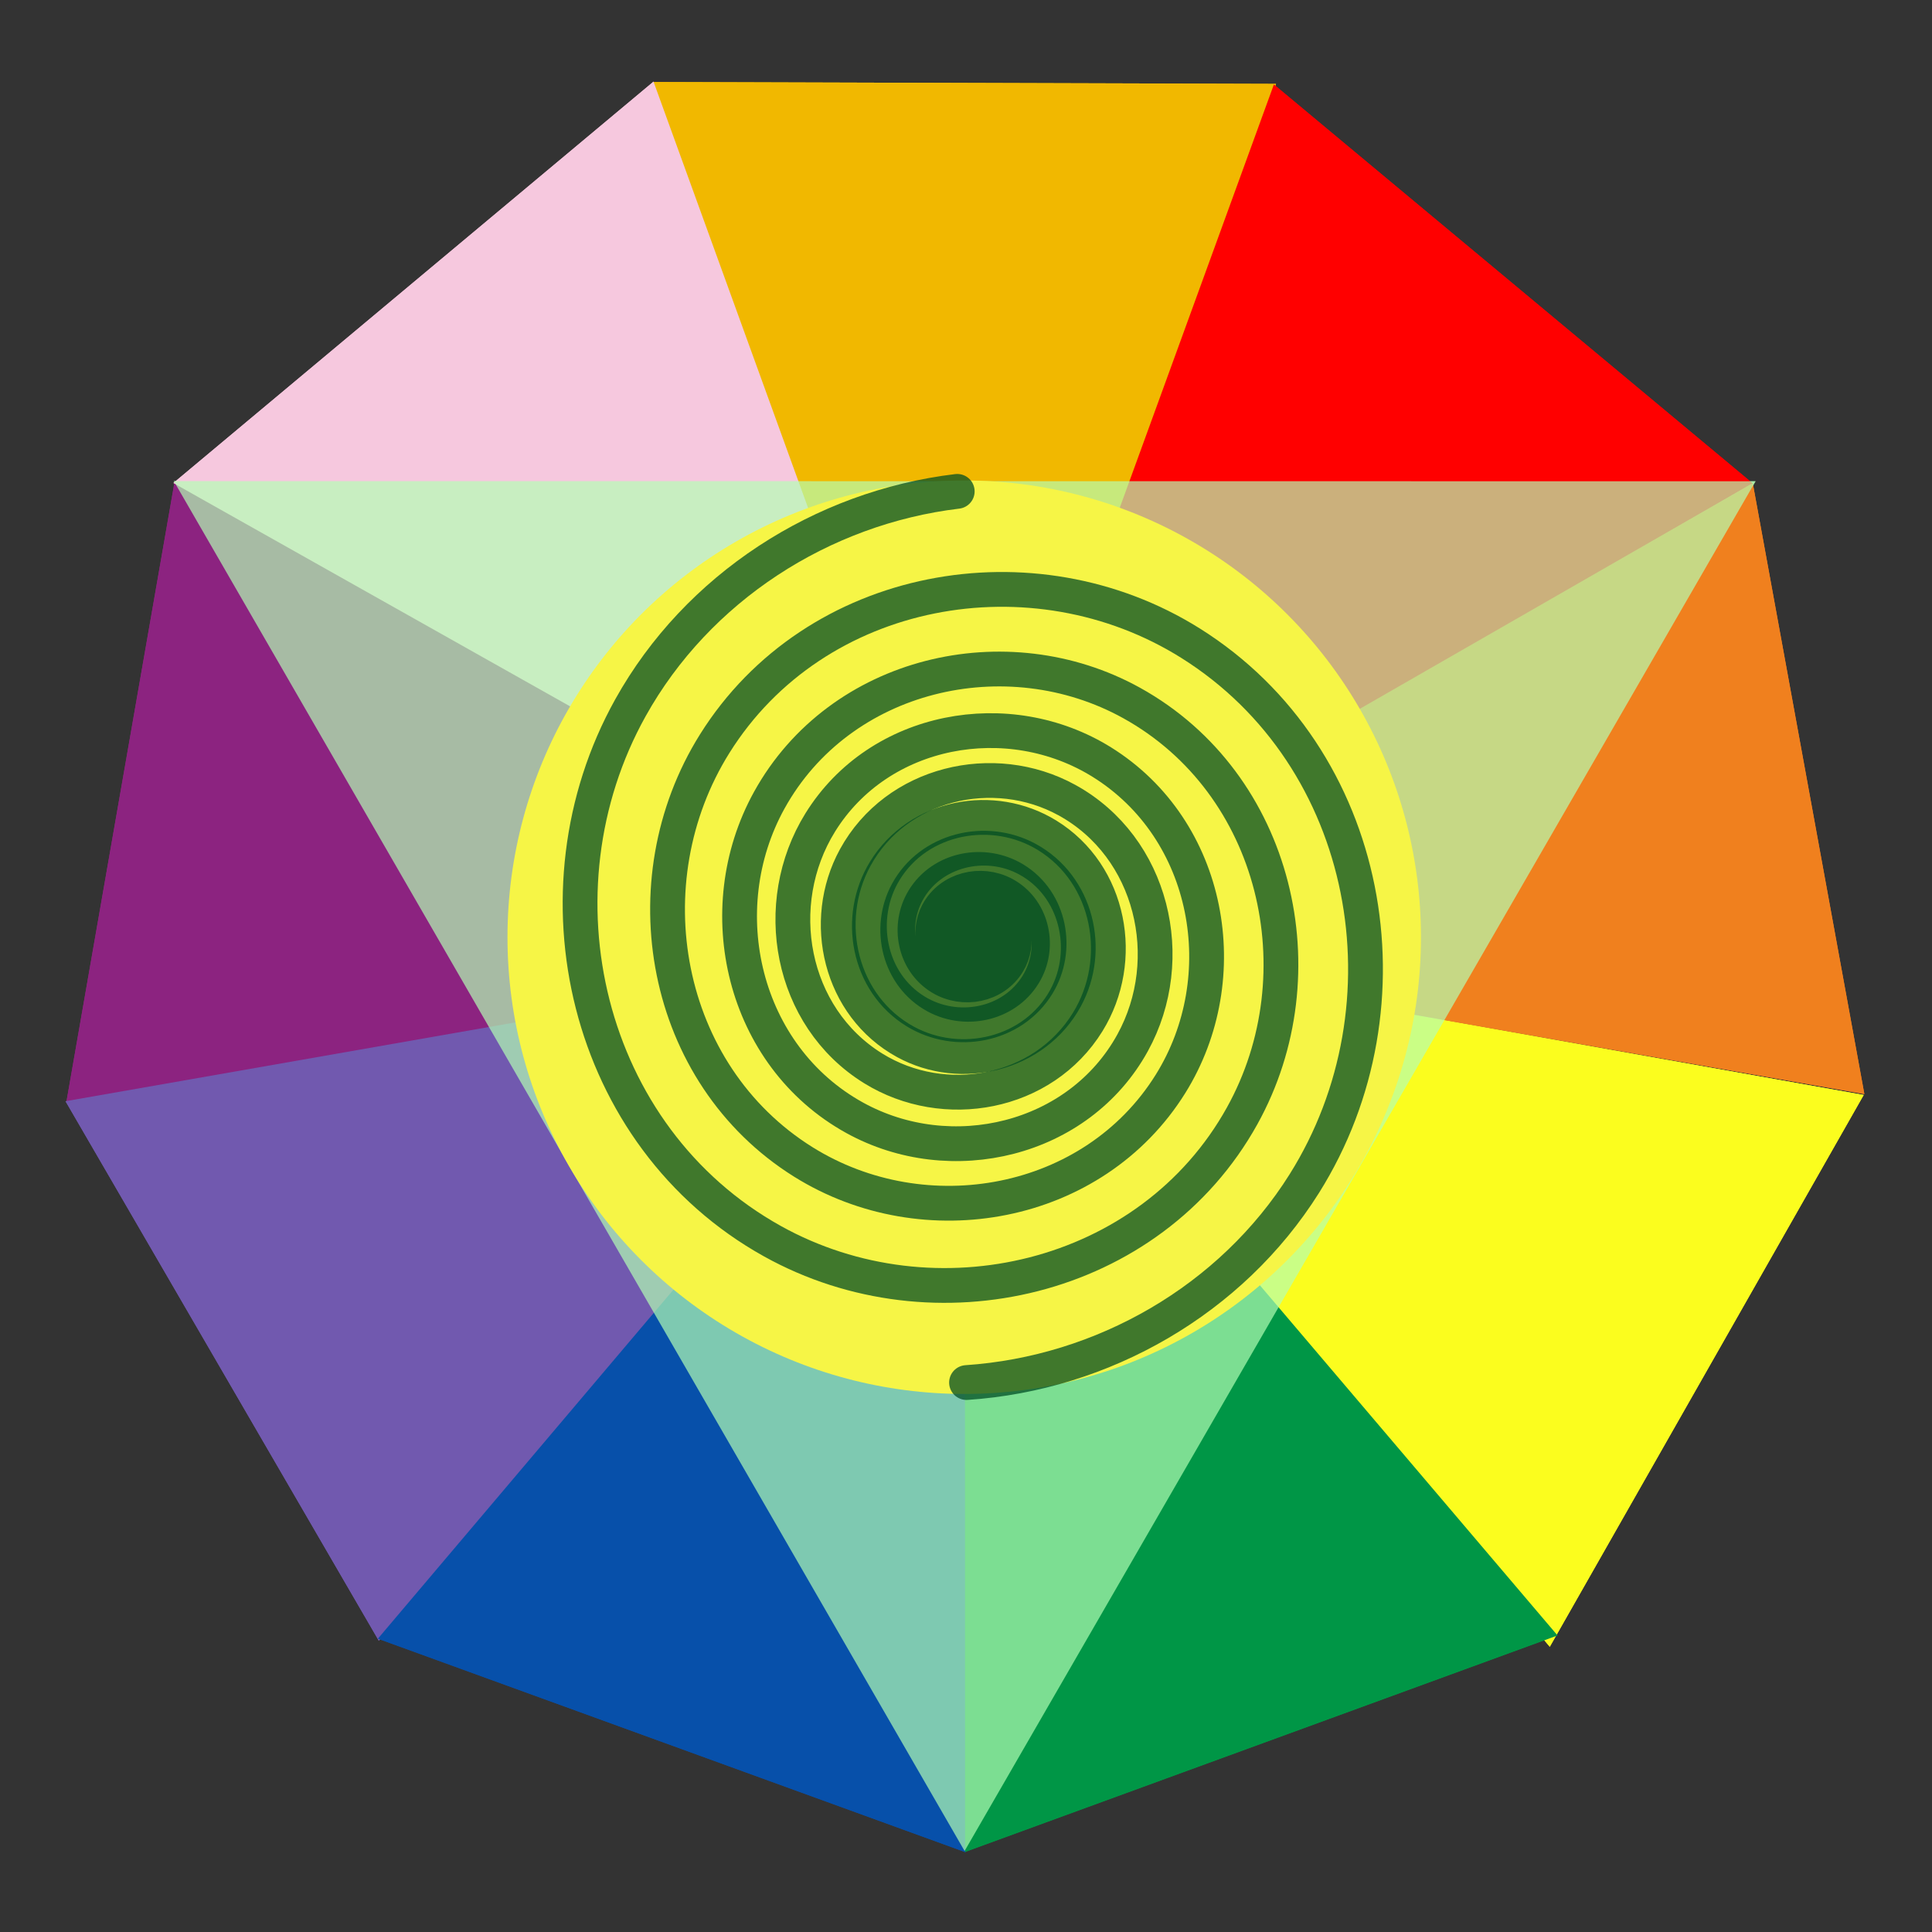 <?xml version="1.0" encoding="UTF-8" standalone="no"?>
<!-- Created with Inkscape (http://www.inkscape.org/) -->

<svg
   width="100mm"
   height="100mm"
   viewBox="0 0 100 100"
   version="1.1"
   id="svg508"
   inkscape:version="1.2.2 (b0a8486541, 2022-12-01)"
   sodipodi:docname="logo-ravi-lm.svg"
   inkscape:export-filename="logo-ravi-lm.png"
   inkscape:export-xdpi="300"
   inkscape:export-ydpi="300"
   xmlns:inkscape="http://www.inkscape.org/namespaces/inkscape"
   xmlns:sodipodi="http://sodipodi.sourceforge.net/DTD/sodipodi-0.dtd"
   xmlns="http://www.w3.org/2000/svg"
   xmlns:svg="http://www.w3.org/2000/svg">
  <rect x="0" y="0" width="100" height="100" fill="#333333" stroke="none"/>
  <sodipodi:namedview
     id="namedview510"
     pagecolor="#ffffff"
     bordercolor="#666666"
     borderopacity="1.0"
     inkscape:showpageshadow="2"
     inkscape:pageopacity="0.0"
     inkscape:pagecheckerboard="0"
     inkscape:deskcolor="#d1d1d1"
     inkscape:document-units="mm"
     showgrid="false"
     inkscape:zoom="0.914906"
     inkscape:cx="381.45995"
     inkscape:cy="560.71334"
     inkscape:window-width="3410"
     inkscape:window-height="1411"
     inkscape:window-x="30"
     inkscape:window-y="0"
     inkscape:window-maximized="1"
     inkscape:current-layer="layer1" />
  <defs
     id="defs505" />
  <g
     inkscape:label="Livello 1"
     inkscape:groupmode="layer"
     id="layer1">
    <g
       id="g4275"
       transform="matrix(0.178,0,0,0.178,-23.819,131.972)"
       style="stroke-width:1.953">
      <g
         transform="translate(85.197,-728.684)"
         id="g4362"
         style="stroke-width:1.953">
        <g
           id="g4188"
           transform="translate(-40.358,17.937)"
           style="stroke-width:1.953">
          <path
             transform="matrix(0.064,-1.377,0.87,0.101,326.291,102.279)"
             inkscape:transform-center-y="41.247435"
             inkscape:transform-center-x="-0.1042211"
             d="M 89.628,147.121 -97.232,56.33 74.825,-60.1 Z"
             inkscape:randomized="0"
             inkscape:rounded="-3.46945e-18"
             inkscape:flatsided="true"
             sodipodi:arg2="2.0230829"
             sodipodi:arg1="0.97588537"
             sodipodi:r2="59.972061"
             sodipodi:r1="119.94413"
             sodipodi:cy="47.783382"
             sodipodi:cx="22.406963"
             sodipodi:sides="3"
             id="path4148"
             style="opacity:1;fill:#f1b800;fill-opacity:1;stroke:none;stroke-width:3.906;stroke-linecap:round;stroke-linejoin:round;stroke-miterlimit:4;stroke-dasharray:none;stroke-opacity:1"
             sodipodi:type="star" />
          <path
             sodipodi:type="star"
             style="opacity:1;fill:#f6c8de;fill-opacity:1;stroke:none;stroke-width:3.906;stroke-linecap:round;stroke-linejoin:round;stroke-miterlimit:4;stroke-dasharray:none;stroke-opacity:1"
             id="path4150"
             sodipodi:sides="3"
             sodipodi:cx="22.406963"
             sodipodi:cy="47.783382"
             sodipodi:r1="119.94413"
             sodipodi:r2="59.972061"
             sodipodi:arg1="0.97588537"
             sodipodi:arg2="2.0230829"
             inkscape:flatsided="true"
             inkscape:rounded="-3.46945e-18"
             inkscape:randomized="0"
             d="M 89.628,147.121 -97.232,56.33 74.825,-60.1 Z"
             inkscape:transform-center-x="8.0683215"
             inkscape:transform-center-y="2.966219"
             transform="matrix(-0.844,-1.109,0.734,-0.484,246.67,163.669)" />
          <path
             transform="matrix(0.842,-1.102,-0.732,-0.481,491.627,163.433)"
             inkscape:transform-center-y="2.9485681"
             inkscape:transform-center-x="-8.0422058"
             d="M 89.628,147.121 -97.232,56.33 74.825,-60.1 Z"
             inkscape:randomized="0"
             inkscape:rounded="-3.46945e-18"
             inkscape:flatsided="true"
             sodipodi:arg2="2.0230829"
             sodipodi:arg1="0.97588537"
             sodipodi:r2="59.972061"
             sodipodi:r1="119.94413"
             sodipodi:cy="47.783382"
             sodipodi:cx="22.406963"
             sodipodi:sides="3"
             id="path4152"
             style="opacity:1;fill:#ff0000;fill-opacity:1;stroke:none;stroke-width:3.906;stroke-linecap:round;stroke-linejoin:round;stroke-miterlimit:4;stroke-dasharray:none;stroke-opacity:1"
             sodipodi:type="star" />
          <path
             sodipodi:type="star"
             style="opacity:1;fill:#fbfd1e;fill-opacity:1;stroke:none;stroke-width:3.906;stroke-linecap:round;stroke-linejoin:round;stroke-miterlimit:4;stroke-dasharray:none;stroke-opacity:1"
             id="path4156"
             sodipodi:sides="3"
             sodipodi:cx="22.406963"
             sodipodi:cy="47.783382"
             sodipodi:r1="119.94413"
             sodipodi:r2="59.972061"
             sodipodi:arg1="0.97588537"
             sodipodi:arg2="2.0230829"
             inkscape:flatsided="true"
             inkscape:rounded="-3.46945e-18"
             inkscape:randomized="0"
             d="M 89.628,147.121 -97.232,56.33 74.825,-60.1 Z"
             inkscape:transform-center-x="13.880468"
             inkscape:transform-center-y="18.840339"
             transform="matrix(1.253,0.653,0.351,-0.821,466.97,349.991)" />
          <path
             transform="matrix(1.349,-0.298,-0.253,-0.836,514.963,259.522)"
             inkscape:transform-center-y="-14.253302"
             inkscape:transform-center-x="32.75951"
             d="M 89.628,147.121 -97.232,56.33 74.825,-60.1 Z"
             inkscape:randomized="0"
             inkscape:rounded="-3.46945e-18"
             inkscape:flatsided="true"
             sodipodi:arg2="2.0230829"
             sodipodi:arg1="0.97588537"
             sodipodi:r2="59.972061"
             sodipodi:r1="119.94413"
             sodipodi:cy="47.783382"
             sodipodi:cx="22.406963"
             sodipodi:sides="3"
             id="path4158"
             style="opacity:1;fill:#f0801e;fill-opacity:1;stroke:none;stroke-width:3.906;stroke-linecap:round;stroke-linejoin:round;stroke-miterlimit:4;stroke-dasharray:none;stroke-opacity:1"
             sodipodi:type="star" />
          <path
             sodipodi:type="star"
             style="opacity:1;fill:#8c2380;fill-opacity:1;stroke:none;stroke-width:3.906;stroke-linecap:round;stroke-linejoin:round;stroke-miterlimit:4;stroke-dasharray:none;stroke-opacity:1"
             id="path4160"
             sodipodi:sides="3"
             sodipodi:cx="22.406963"
             sodipodi:cy="47.783382"
             sodipodi:r1="119.94413"
             sodipodi:r2="59.972061"
             sodipodi:arg1="0.97588537"
             sodipodi:arg2="2.0230829"
             inkscape:flatsided="true"
             inkscape:rounded="-3.46945e-18"
             inkscape:randomized="0"
             d="M 89.628,147.121 -97.232,56.33 74.825,-60.1 Z"
             inkscape:transform-center-x="-34.445223"
             inkscape:transform-center-y="-14.695834"
             transform="matrix(-1.417,-0.183,-0.05,0.88,242.671,176.529)" />
          <path
             transform="matrix(-1.167,0.743,0.523,0.704,226.781,276.268)"
             inkscape:transform-center-y="18.484263"
             inkscape:transform-center-x="-13.255886"
             d="M 89.628,147.121 -97.232,56.33 74.825,-60.1 Z"
             inkscape:randomized="0"
             inkscape:rounded="-3.46945e-18"
             inkscape:flatsided="true"
             sodipodi:arg2="2.0230829"
             sodipodi:arg1="0.97588537"
             sodipodi:r2="59.972061"
             sodipodi:r1="119.94413"
             sodipodi:cy="47.783382"
             sodipodi:cx="22.406963"
             sodipodi:sides="3"
             id="path4162"
             style="opacity:1;fill:#7159af;fill-opacity:1;stroke:none;stroke-width:3.906;stroke-linecap:round;stroke-linejoin:round;stroke-miterlimit:4;stroke-dasharray:none;stroke-opacity:1"
             sodipodi:type="star" />
          <path
             sodipodi:type="star"
             style="opacity:1;fill:#0750aa;fill-opacity:1;stroke:none;stroke-width:3.906;stroke-linecap:round;stroke-linejoin:round;stroke-miterlimit:4;stroke-dasharray:none;stroke-opacity:1"
             id="path4164"
             sodipodi:sides="3"
             sodipodi:cx="22.406963"
             sodipodi:cy="47.783382"
             sodipodi:r1="119.94413"
             sodipodi:r2="59.972061"
             sodipodi:arg1="0.97588537"
             sodipodi:arg2="2.0230829"
             inkscape:flatsided="true"
             inkscape:rounded="-3.46945e-18"
             inkscape:randomized="0"
             d="M 89.628,147.121 -97.232,56.33 74.825,-60.1 Z"
             inkscape:transform-center-x="28.15182"
             inkscape:transform-center-y="-23.68267"
             transform="matrix(-0.426,1.325,0.855,0.205,282.12,359.014)" />
          <path
             transform="matrix(0.537,1.277,0.793,-0.395,377.089,388.556)"
             inkscape:transform-center-y="-23.309784"
             inkscape:transform-center-x="-28.719767"
             d="M 89.628,147.121 -97.232,56.33 74.825,-60.1 Z"
             inkscape:randomized="0"
             inkscape:rounded="-3.46945e-18"
             inkscape:flatsided="true"
             sodipodi:arg2="2.0230829"
             sodipodi:arg1="0.97588537"
             sodipodi:r2="59.972061"
             sodipodi:r1="119.94413"
             sodipodi:cy="47.783382"
             sodipodi:cx="22.406963"
             sodipodi:sides="3"
             id="path4166"
             style="opacity:1;fill:#009646;fill-opacity:1;stroke:none;stroke-width:3.906;stroke-linecap:round;stroke-linejoin:round;stroke-miterlimit:4;stroke-dasharray:none;stroke-opacity:1"
             sodipodi:type="star" />
        </g>
        <path
           sodipodi:type="star"
           style="opacity:1;fill:#b4ffb4;fill-opacity:0.69;stroke:none;stroke-width:3.906;stroke-linecap:round;stroke-linejoin:round;stroke-miterlimit:4;stroke-dasharray:none;stroke-opacity:1"
           id="path4802"
           sodipodi:sides="3"
           sodipodi:cx="385.29825"
           sodipodi:cy="454.75677"
           sodipodi:r1="265.54816"
           sodipodi:r2="132.77408"
           sodipodi:arg1="0.62770775"
           sodipodi:arg2="1.6749053"
           inkscape:flatsided="true"
           inkscape:rounded="-3.469447e-18"
           inkscape:randomized="0"
           d="M 600.227,610.711 142.774,562.913 412.894,190.646 Z"
           inkscape:transform-center-x="-71.765092"
           inkscape:transform-center-y="77.809698"
           transform="rotate(-65.96,207.121,400.641)" />
        <circle
           style="opacity:1;fill:#f6f546;fill-opacity:1;stroke:none;stroke-width:3.906;stroke-linecap:round;stroke-linejoin:round;stroke-miterlimit:4;stroke-dasharray:none;stroke-opacity:1"
           id="path4804"
           cx="329.001"
           cy="259.796"
           r="132.815" />
        <path
           sodipodi:type="spiral"
           style="opacity:0.742;fill:none;fill-rule:evenodd;stroke:#004d24;stroke-width:8.734;stroke-linecap:round;stroke-linejoin:round;stroke-miterlimit:4;stroke-dasharray:none;stroke-dashoffset:0;stroke-opacity:1"
           id="path4328"
           sodipodi:cx="369.63196"
           sodipodi:cy="243.9124"
           sodipodi:expansion="11"
           sodipodi:revolution="22"
           sodipodi:radius="112.17994"
           sodipodi:argument="-137.67693"
           sodipodi:t0="0.30000001"
           d="m 369.632,243.912 c 1.2e-4,-9e-5 2.8e-4,-4e-5 3.5e-4,7e-5 1.3e-4,1.7e-4 6e-5,4e-4 -10e-5,5.2e-4 -2.5e-4,1.8e-4 -6e-4,7e-5 -7.7e-4,-1.6e-4 -2.7e-4,-3.7e-4 -1.1e-4,-8.7e-4 2.4e-4,-0.001 5.3e-4,-3.7e-4 0.001,-1.4e-4 0.002,3.6e-4 5.2e-4,7.5e-4 1.9e-4,0.002 -5.2e-4,0.002 -0.001,7.2e-4 -0.002,2.6e-4 -0.003,-7.5e-4 -9.9e-4,-0.001 -3.4e-4,-0.003 0.001,-0.004 0.002,-0.001 0.005,-4.6e-4 0.006,0.001 0.002,0.003 6e-4,0.006 -0.002,0.008 -0.004,0.002 -0.009,7.9e-4 -0.011,-0.003 -0.003,-0.005 -0.001,-0.012 0.004,-0.015 0.007,-0.004 0.016,-0.001 0.02,0.005 0.006,0.009 0.002,0.021 -0.007,0.026 -0.012,0.007 -0.027,0.002 -0.034,-0.009 -0.01,-0.015 -0.003,-0.035 0.012,-0.044 0.02,-0.012 0.046,-0.003 0.057,0.016 0.016,0.026 0.004,0.059 -0.021,0.074 -0.033,0.02 -0.075,0.005 -0.095,-0.027 -0.025,-0.042 -0.006,-0.096 0.034,-0.12 0.053,-0.032 0.122,-0.008 0.152,0.044 0.04,0.067 0.009,0.153 -0.056,0.192 -0.084,0.05 -0.193,0.011 -0.24,-0.07 -0.062,-0.105 -0.014,-0.24 0.088,-0.3 0.131,-0.076 0.299,-0.017 0.373,0.111 0.094,0.163 0.02,0.37 -0.138,0.461 -0.201,0.116 -0.457,0.024 -0.568,-0.171 -0.141,-0.247 -0.028,-0.561 0.212,-0.698 0.303,-0.172 0.687,-0.034 0.853,0.261 0.209,0.37 0.04,0.838 -0.32,1.04 -0.45,0.253 -1.018,0.047 -1.263,-0.391 -0.305,-0.545 -0.055,-1.233 0.476,-1.528 0.658,-0.367 1.488,-0.064 1.844,0.577 0.44,0.793 0.074,1.791 -0.697,2.217 -0.952,0.526 -2.148,0.087 -2.658,-0.84 -0.627,-1.139 -0.1,-2.569 1.01,-3.177 1.36,-0.745 3.064,-0.116 3.787,1.209 0.883,1.618 0.134,3.645 -1.444,4.502 -1.92,1.043 -4.323,0.154 -5.337,-1.72 -1.23,-2.273 -0.176,-5.115 2.042,-6.311 2.684,-1.447 6.036,-0.202 7.444,2.419 1.698,3.162 0.23,7.106 -2.858,8.758 -3.715,1.988 -8.345,0.262 -10.281,-3.368 -2.322,-4.355 -0.297,-9.778 3.959,-12.04 5.094,-2.707 11.431,-0.337 14.069,4.644 3.149,5.945 0.38,13.334 -5.434,16.404 -6.924,3.655 -15.522,0.429 -19.086,-6.344 -4.235,-8.047 -0.482,-18.03 7.391,-22.161 9.332,-4.896 20.902,-0.541 25.68,8.593 5.65,10.802 0.606,24.185 -9.97,29.701 -12.48,6.509 -27.929,0.678 -34.285,-11.544 -7.484,-14.391 -0.756,-32.193 13.342,-39.504 16.565,-8.59 37.041,-0.841 45.435,15.39 9.843,19.033 0.934,42.544 -17.72,52.165 -21.831,11.26 -48.78,1.035 -59.79,-20.366 -12.86,-24.998 -1.145,-55.837 23.366,-68.415 28.578,-14.664 63.81,-1.264 78.156,26.763 16.695,32.617 1.393,72.804 -30.604,89.142 -37.169,18.979 -82.937,1.531 -101.515,-34.938 -21.543,-42.291 -1.681,-94.337 39.824,-115.43 48.047,-24.418 107.143,-1.841 131.058,45.323 15.588,30.742 14.856,67.87 -0.81,98.429"
           transform="matrix(-0.664,-0.948,0.948,-0.664,346.34,772.183)" />
      </g>
      <g
         id="g4379"
         transform="translate(44.838,-710.747)"
         style="stroke-width:1.953">
        <path
           transform="matrix(0.064,-1.377,0.87,0.101,326.291,102.279)"
           inkscape:transform-center-y="41.247435"
           inkscape:transform-center-x="-0.1042211"
           d="M 89.628,147.121 -97.232,56.33 74.825,-60.1 Z"
           inkscape:randomized="0"
           inkscape:rounded="-3.46945e-18"
           inkscape:flatsided="true"
           sodipodi:arg2="2.0230829"
           sodipodi:arg1="0.97588537"
           sodipodi:r2="59.972061"
           sodipodi:r1="119.94413"
           sodipodi:cy="47.783382"
           sodipodi:cx="22.406963"
           sodipodi:sides="3"
           id="path4381"
           style="opacity:1;fill:#f1b800;fill-opacity:1;stroke:none;stroke-width:3.906;stroke-linecap:round;stroke-linejoin:round;stroke-miterlimit:4;stroke-dasharray:none;stroke-opacity:1"
           sodipodi:type="star" />
        <path
           sodipodi:type="star"
           style="opacity:1;fill:#f6c8de;fill-opacity:1;stroke:none;stroke-width:3.906;stroke-linecap:round;stroke-linejoin:round;stroke-miterlimit:4;stroke-dasharray:none;stroke-opacity:1"
           id="path4383"
           sodipodi:sides="3"
           sodipodi:cx="22.406963"
           sodipodi:cy="47.783382"
           sodipodi:r1="119.94413"
           sodipodi:r2="59.972061"
           sodipodi:arg1="0.97588537"
           sodipodi:arg2="2.0230829"
           inkscape:flatsided="true"
           inkscape:rounded="-3.46945e-18"
           inkscape:randomized="0"
           d="M 89.628,147.121 -97.232,56.33 74.825,-60.1 Z"
           inkscape:transform-center-x="8.0683215"
           inkscape:transform-center-y="2.966219"
           transform="matrix(-0.844,-1.109,0.734,-0.484,246.67,163.669)" />
        <path
           transform="matrix(0.842,-1.102,-0.732,-0.481,491.627,163.433)"
           inkscape:transform-center-y="2.9485681"
           inkscape:transform-center-x="-8.0422058"
           d="M 89.628,147.121 -97.232,56.33 74.825,-60.1 Z"
           inkscape:randomized="0"
           inkscape:rounded="-3.46945e-18"
           inkscape:flatsided="true"
           sodipodi:arg2="2.0230829"
           sodipodi:arg1="0.97588537"
           sodipodi:r2="59.972061"
           sodipodi:r1="119.94413"
           sodipodi:cy="47.783382"
           sodipodi:cx="22.406963"
           sodipodi:sides="3"
           id="path4385"
           style="opacity:1;fill:#ff0000;fill-opacity:1;stroke:none;stroke-width:3.906;stroke-linecap:round;stroke-linejoin:round;stroke-miterlimit:4;stroke-dasharray:none;stroke-opacity:1"
           sodipodi:type="star" />
        <path
           sodipodi:type="star"
           style="opacity:1;fill:#fbfd1e;fill-opacity:1;stroke:none;stroke-width:3.906;stroke-linecap:round;stroke-linejoin:round;stroke-miterlimit:4;stroke-dasharray:none;stroke-opacity:1"
           id="path4387"
           sodipodi:sides="3"
           sodipodi:cx="22.406963"
           sodipodi:cy="47.783382"
           sodipodi:r1="119.94413"
           sodipodi:r2="59.972061"
           sodipodi:arg1="0.97588537"
           sodipodi:arg2="2.0230829"
           inkscape:flatsided="true"
           inkscape:rounded="-3.46945e-18"
           inkscape:randomized="0"
           d="M 89.628,147.121 -97.232,56.33 74.825,-60.1 Z"
           inkscape:transform-center-x="13.880468"
           inkscape:transform-center-y="18.840339"
           transform="matrix(1.253,0.653,0.351,-0.821,466.97,349.991)" />
        <path
           transform="matrix(1.349,-0.298,-0.253,-0.836,514.963,259.522)"
           inkscape:transform-center-y="-14.253302"
           inkscape:transform-center-x="32.75951"
           d="M 89.628,147.121 -97.232,56.33 74.825,-60.1 Z"
           inkscape:randomized="0"
           inkscape:rounded="-3.46945e-18"
           inkscape:flatsided="true"
           sodipodi:arg2="2.0230829"
           sodipodi:arg1="0.97588537"
           sodipodi:r2="59.972061"
           sodipodi:r1="119.94413"
           sodipodi:cy="47.783382"
           sodipodi:cx="22.406963"
           sodipodi:sides="3"
           id="path4389"
           style="opacity:1;fill:#f0801e;fill-opacity:1;stroke:none;stroke-width:3.906;stroke-linecap:round;stroke-linejoin:round;stroke-miterlimit:4;stroke-dasharray:none;stroke-opacity:1"
           sodipodi:type="star" />
        <path
           sodipodi:type="star"
           style="opacity:1;fill:#8c2380;fill-opacity:1;stroke:none;stroke-width:3.906;stroke-linecap:round;stroke-linejoin:round;stroke-miterlimit:4;stroke-dasharray:none;stroke-opacity:1"
           id="path4391"
           sodipodi:sides="3"
           sodipodi:cx="22.406963"
           sodipodi:cy="47.783382"
           sodipodi:r1="119.94413"
           sodipodi:r2="59.972061"
           sodipodi:arg1="0.97588537"
           sodipodi:arg2="2.0230829"
           inkscape:flatsided="true"
           inkscape:rounded="-3.46945e-18"
           inkscape:randomized="0"
           d="M 89.628,147.121 -97.232,56.33 74.825,-60.1 Z"
           inkscape:transform-center-x="-34.445223"
           inkscape:transform-center-y="-14.695834"
           transform="matrix(-1.417,-0.183,-0.05,0.88,242.671,176.529)" />
        <path
           transform="matrix(-1.167,0.743,0.523,0.704,226.781,276.268)"
           inkscape:transform-center-y="18.484263"
           inkscape:transform-center-x="-13.255886"
           d="M 89.628,147.121 -97.232,56.33 74.825,-60.1 Z"
           inkscape:randomized="0"
           inkscape:rounded="-3.46945e-18"
           inkscape:flatsided="true"
           sodipodi:arg2="2.0230829"
           sodipodi:arg1="0.97588537"
           sodipodi:r2="59.972061"
           sodipodi:r1="119.94413"
           sodipodi:cy="47.783382"
           sodipodi:cx="22.406963"
           sodipodi:sides="3"
           id="path4393"
           style="opacity:1;fill:#7159af;fill-opacity:1;stroke:none;stroke-width:3.906;stroke-linecap:round;stroke-linejoin:round;stroke-miterlimit:4;stroke-dasharray:none;stroke-opacity:1"
           sodipodi:type="star" />
        <path
           sodipodi:type="star"
           style="opacity:1;fill:#0750aa;fill-opacity:1;stroke:none;stroke-width:3.906;stroke-linecap:round;stroke-linejoin:round;stroke-miterlimit:4;stroke-dasharray:none;stroke-opacity:1"
           id="path4395"
           sodipodi:sides="3"
           sodipodi:cx="22.406963"
           sodipodi:cy="47.783382"
           sodipodi:r1="119.94413"
           sodipodi:r2="59.972061"
           sodipodi:arg1="0.97588537"
           sodipodi:arg2="2.0230829"
           inkscape:flatsided="true"
           inkscape:rounded="-3.46945e-18"
           inkscape:randomized="0"
           d="M 89.628,147.121 -97.232,56.33 74.825,-60.1 Z"
           inkscape:transform-center-x="28.15182"
           inkscape:transform-center-y="-23.68267"
           transform="matrix(-0.426,1.325,0.855,0.205,282.12,359.014)" />
        <path
           transform="matrix(0.537,1.277,0.793,-0.395,377.089,388.556)"
           inkscape:transform-center-y="-23.309784"
           inkscape:transform-center-x="-28.719767"
           d="M 89.628,147.121 -97.232,56.33 74.825,-60.1 Z"
           inkscape:randomized="0"
           inkscape:rounded="-3.46945e-18"
           inkscape:flatsided="true"
           sodipodi:arg2="2.0230829"
           sodipodi:arg1="0.97588537"
           sodipodi:r2="59.972061"
           sodipodi:r1="119.94413"
           sodipodi:cy="47.783382"
           sodipodi:cx="22.406963"
           sodipodi:sides="3"
           id="path4397"
           style="opacity:1;fill:#009646;fill-opacity:1;stroke:none;stroke-width:3.906;stroke-linecap:round;stroke-linejoin:round;stroke-miterlimit:4;stroke-dasharray:none;stroke-opacity:1"
           sodipodi:type="star" />
      </g>
      <path
         sodipodi:type="star"
         style="opacity:1;fill:#b4ffb4;fill-opacity:0.69;stroke:none;stroke-width:3.906;stroke-linecap:round;stroke-linejoin:round;stroke-miterlimit:4;stroke-dasharray:none;stroke-opacity:1"
         id="path4399"
         sodipodi:sides="3"
         sodipodi:cx="385.29825"
         sodipodi:cy="454.75677"
         sodipodi:r1="265.54816"
         sodipodi:r2="132.77408"
         sodipodi:arg1="0.62770775"
         sodipodi:arg2="1.6749053"
         inkscape:flatsided="true"
         inkscape:rounded="-3.469447e-18"
         inkscape:randomized="0"
         d="M 600.227,610.711 142.774,562.913 412.894,190.646 Z"
         inkscape:transform-center-x="-71.765092"
         inkscape:transform-center-y="77.809698"
         transform="rotate(-65.96,-311.747,-29.347)" />
      <circle
         style="opacity:1;fill:#f6f546;fill-opacity:1;stroke:none;stroke-width:3.906;stroke-linecap:round;stroke-linejoin:round;stroke-miterlimit:4;stroke-dasharray:none;stroke-opacity:1"
         id="circle4401"
         cx="414.198"
         cy="-468.888"
         r="132.815" />
      <path
         sodipodi:type="spiral"
         style="opacity:0.742;fill:none;fill-rule:evenodd;stroke:#004d24;stroke-width:8.734;stroke-linecap:round;stroke-linejoin:round;stroke-miterlimit:4;stroke-dasharray:none;stroke-dashoffset:0;stroke-opacity:1"
         id="path4403"
         sodipodi:cx="369.63196"
         sodipodi:cy="243.9124"
         sodipodi:expansion="11"
         sodipodi:revolution="22"
         sodipodi:radius="112.17994"
         sodipodi:argument="-137.67693"
         sodipodi:t0="0.30000001"
         d="m 369.632,243.912 c 1.2e-4,-9e-5 2.8e-4,-4e-5 3.5e-4,7e-5 1.3e-4,1.7e-4 6e-5,4e-4 -10e-5,5.2e-4 -2.5e-4,1.8e-4 -6e-4,7e-5 -7.7e-4,-1.6e-4 -2.7e-4,-3.7e-4 -1.1e-4,-8.7e-4 2.4e-4,-0.001 5.3e-4,-3.7e-4 0.001,-1.4e-4 0.002,3.6e-4 5.2e-4,7.5e-4 1.9e-4,0.002 -5.2e-4,0.002 -0.001,7.2e-4 -0.002,2.6e-4 -0.003,-7.5e-4 -9.9e-4,-0.001 -3.4e-4,-0.003 0.001,-0.004 0.002,-0.001 0.005,-4.6e-4 0.006,0.001 0.002,0.003 6e-4,0.006 -0.002,0.008 -0.004,0.002 -0.009,7.9e-4 -0.011,-0.003 -0.003,-0.005 -0.001,-0.012 0.004,-0.015 0.007,-0.004 0.016,-0.001 0.02,0.005 0.006,0.009 0.002,0.021 -0.007,0.026 -0.012,0.007 -0.027,0.002 -0.034,-0.009 -0.01,-0.015 -0.003,-0.035 0.012,-0.044 0.02,-0.012 0.046,-0.003 0.057,0.016 0.016,0.026 0.004,0.059 -0.021,0.074 -0.033,0.02 -0.075,0.005 -0.095,-0.027 -0.025,-0.042 -0.006,-0.096 0.034,-0.12 0.053,-0.032 0.122,-0.008 0.152,0.044 0.04,0.067 0.009,0.153 -0.056,0.192 -0.084,0.05 -0.193,0.011 -0.24,-0.07 -0.062,-0.105 -0.014,-0.24 0.088,-0.3 0.131,-0.076 0.299,-0.017 0.373,0.111 0.094,0.163 0.02,0.37 -0.138,0.461 -0.201,0.116 -0.457,0.024 -0.568,-0.171 -0.141,-0.247 -0.028,-0.561 0.212,-0.698 0.303,-0.172 0.687,-0.034 0.853,0.261 0.209,0.37 0.04,0.838 -0.32,1.04 -0.45,0.253 -1.018,0.047 -1.263,-0.391 -0.305,-0.545 -0.055,-1.233 0.476,-1.528 0.658,-0.367 1.488,-0.064 1.844,0.577 0.44,0.793 0.074,1.791 -0.697,2.217 -0.952,0.526 -2.148,0.087 -2.658,-0.84 -0.627,-1.139 -0.1,-2.569 1.01,-3.177 1.36,-0.745 3.064,-0.116 3.787,1.209 0.883,1.618 0.134,3.645 -1.444,4.502 -1.92,1.043 -4.323,0.154 -5.337,-1.72 -1.23,-2.273 -0.176,-5.115 2.042,-6.311 2.684,-1.447 6.036,-0.202 7.444,2.419 1.698,3.162 0.23,7.106 -2.858,8.758 -3.715,1.988 -8.345,0.262 -10.281,-3.368 -2.322,-4.355 -0.297,-9.778 3.959,-12.04 5.094,-2.707 11.431,-0.337 14.069,4.644 3.149,5.945 0.38,13.334 -5.434,16.404 -6.924,3.655 -15.522,0.429 -19.086,-6.344 -4.235,-8.047 -0.482,-18.03 7.391,-22.161 9.332,-4.896 20.902,-0.541 25.68,8.593 5.65,10.802 0.606,24.185 -9.97,29.701 -12.48,6.509 -27.929,0.678 -34.285,-11.544 -7.484,-14.391 -0.756,-32.193 13.342,-39.504 16.565,-8.59 37.041,-0.841 45.435,15.39 9.843,19.033 0.934,42.544 -17.72,52.165 -21.831,11.26 -48.78,1.035 -59.79,-20.366 -12.86,-24.998 -1.145,-55.837 23.366,-68.415 28.578,-14.664 63.81,-1.264 78.156,26.763 16.695,32.617 1.393,72.804 -30.604,89.142 -37.169,18.979 -82.937,1.531 -101.515,-34.938 -21.543,-42.291 -1.681,-94.337 39.824,-115.43 48.047,-24.418 107.143,-1.841 131.058,45.323 15.588,30.742 14.856,67.87 -0.81,98.429"
         transform="matrix(-0.647,-0.96,0.96,-0.647,422.338,43.888)" />
      <path
         transform="matrix(0.596,0.993,-0.993,0.596,438.406,-981.71)"
         d="m 369.632,243.912 c 1.2e-4,-9e-5 2.8e-4,-4e-5 3.5e-4,7e-5 1.3e-4,1.7e-4 6e-5,4e-4 -10e-5,5.2e-4 -2.5e-4,1.8e-4 -6e-4,7e-5 -7.7e-4,-1.6e-4 -2.7e-4,-3.7e-4 -1.1e-4,-8.7e-4 2.4e-4,-0.001 5.3e-4,-3.7e-4 0.001,-1.4e-4 0.002,3.6e-4 5.2e-4,7.5e-4 1.9e-4,0.002 -5.2e-4,0.002 -0.001,7.2e-4 -0.002,2.6e-4 -0.003,-7.5e-4 -9.9e-4,-0.001 -3.4e-4,-0.003 0.001,-0.004 0.002,-0.001 0.005,-4.6e-4 0.006,0.001 0.002,0.003 6e-4,0.006 -0.002,0.008 -0.004,0.002 -0.009,7.9e-4 -0.011,-0.003 -0.003,-0.005 -0.001,-0.012 0.004,-0.015 0.007,-0.004 0.016,-0.001 0.02,0.005 0.006,0.009 0.002,0.021 -0.007,0.026 -0.012,0.007 -0.027,0.002 -0.034,-0.009 -0.01,-0.015 -0.003,-0.035 0.012,-0.044 0.02,-0.012 0.046,-0.003 0.057,0.016 0.016,0.026 0.004,0.059 -0.021,0.074 -0.033,0.02 -0.075,0.005 -0.095,-0.027 -0.025,-0.042 -0.006,-0.096 0.034,-0.12 0.053,-0.032 0.122,-0.008 0.152,0.044 0.04,0.067 0.009,0.153 -0.056,0.192 -0.084,0.05 -0.193,0.011 -0.24,-0.07 -0.062,-0.105 -0.014,-0.24 0.088,-0.3 0.131,-0.076 0.299,-0.017 0.373,0.111 0.094,0.163 0.02,0.37 -0.138,0.461 -0.201,0.116 -0.457,0.024 -0.568,-0.171 -0.141,-0.247 -0.028,-0.561 0.212,-0.698 0.303,-0.172 0.687,-0.034 0.853,0.261 0.209,0.37 0.04,0.838 -0.32,1.04 -0.45,0.253 -1.018,0.047 -1.263,-0.391 -0.305,-0.545 -0.055,-1.233 0.476,-1.528 0.658,-0.367 1.488,-0.064 1.844,0.577 0.44,0.793 0.074,1.791 -0.697,2.217 -0.952,0.526 -2.148,0.087 -2.658,-0.84 -0.627,-1.139 -0.1,-2.569 1.01,-3.177 1.36,-0.745 3.064,-0.116 3.787,1.209 0.883,1.618 0.134,3.645 -1.444,4.502 -1.92,1.043 -4.323,0.154 -5.337,-1.72 -1.23,-2.273 -0.176,-5.115 2.042,-6.311 2.684,-1.447 6.036,-0.202 7.444,2.419 1.698,3.162 0.23,7.106 -2.858,8.758 -3.715,1.988 -8.345,0.262 -10.281,-3.368 -2.322,-4.355 -0.297,-9.778 3.959,-12.04 5.094,-2.707 11.431,-0.337 14.069,4.644 3.149,5.945 0.38,13.334 -5.434,16.404 -6.924,3.655 -15.522,0.429 -19.086,-6.344 -4.235,-8.047 -0.482,-18.03 7.391,-22.161 9.332,-4.896 20.902,-0.541 25.68,8.593 5.65,10.802 0.606,24.185 -9.97,29.701 -12.48,6.509 -27.929,0.678 -34.285,-11.544 -7.484,-14.391 -0.756,-32.193 13.342,-39.504 16.565,-8.59 37.041,-0.841 45.435,15.39 9.843,19.033 0.934,42.544 -17.72,52.165 -21.831,11.26 -48.78,1.035 -59.79,-20.366 -12.86,-24.998 -1.145,-55.837 23.366,-68.415 28.578,-14.664 63.81,-1.264 78.156,26.763 16.695,32.617 1.393,72.804 -30.604,89.142 -37.169,18.979 -82.937,1.531 -101.515,-34.938 -21.543,-42.291 -1.681,-94.337 39.824,-115.43 48.047,-24.418 107.143,-1.841 131.058,45.323 15.588,30.742 14.856,67.87 -0.81,98.429"
         sodipodi:t0="0.30000001"
         sodipodi:argument="-137.67693"
         sodipodi:radius="112.17994"
         sodipodi:revolution="22"
         sodipodi:expansion="11"
         sodipodi:cy="243.9124"
         sodipodi:cx="369.63196"
         id="path4418"
         style="opacity:0.742;fill:none;fill-rule:evenodd;stroke:#004d24;stroke-width:8.734;stroke-linecap:round;stroke-linejoin:round;stroke-miterlimit:4;stroke-dasharray:none;stroke-dashoffset:0;stroke-opacity:1"
         sodipodi:type="spiral" />
    </g>
  </g>
</svg>
